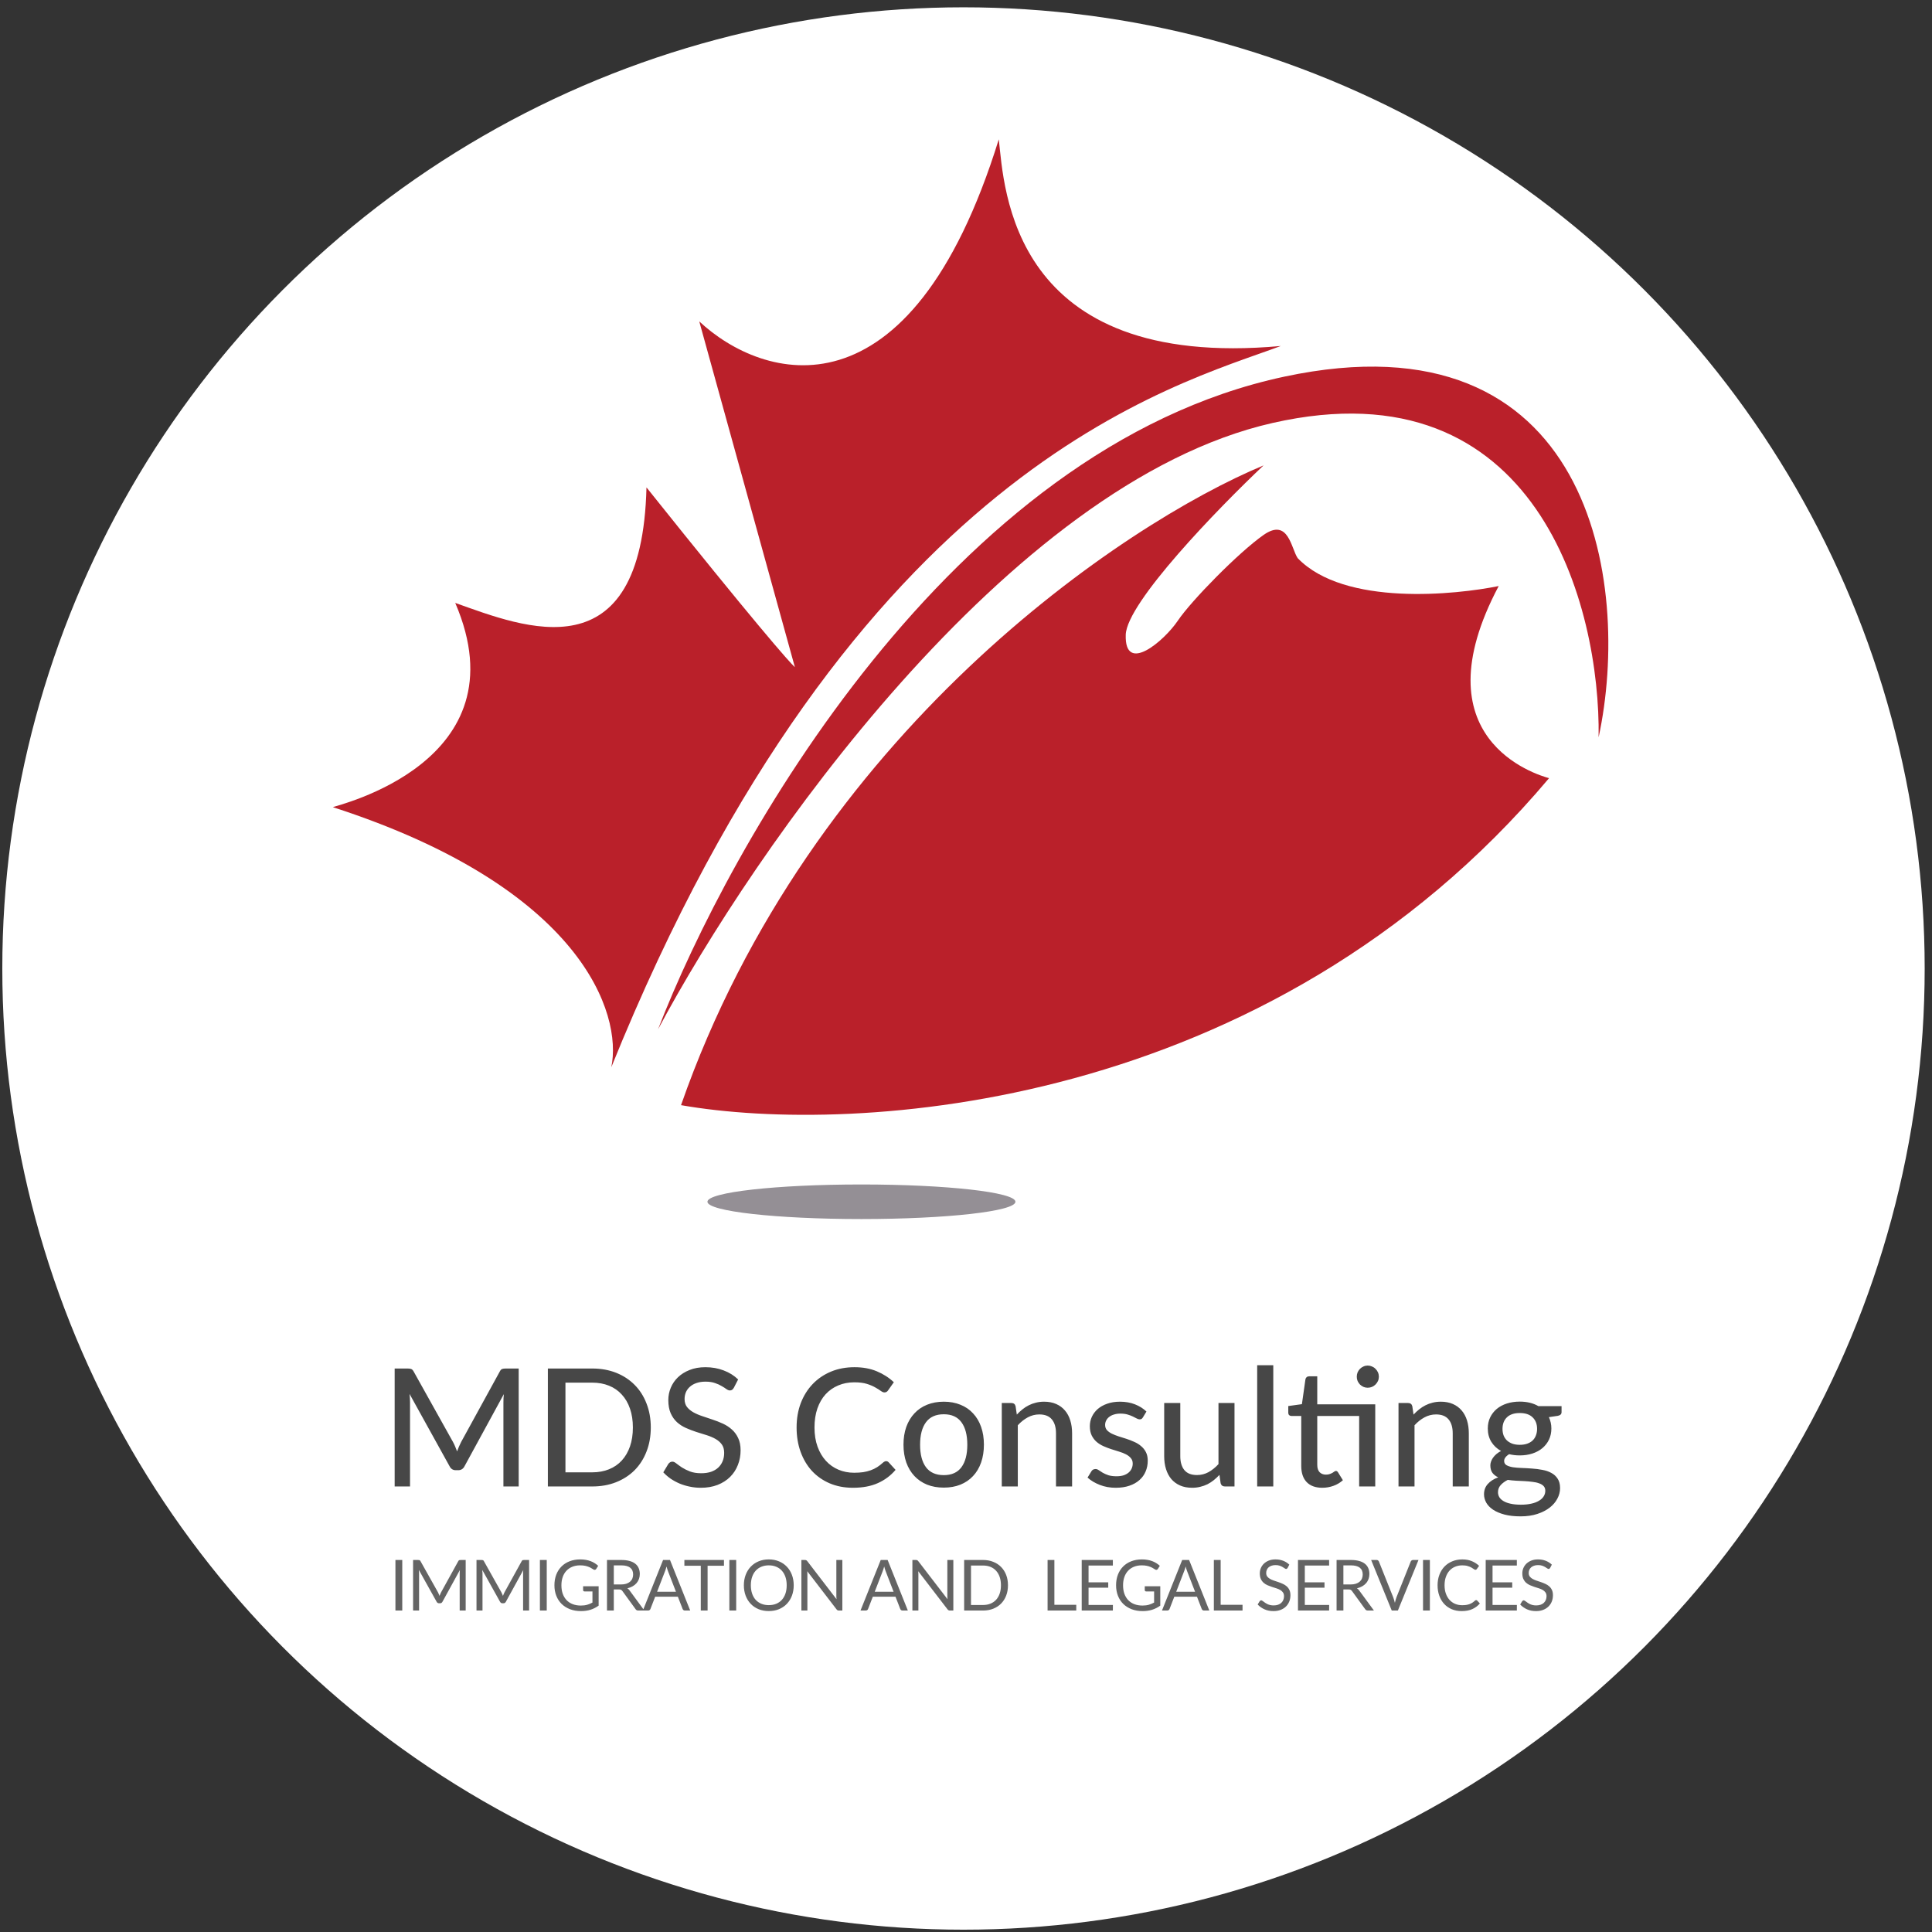 <svg xmlns="http://www.w3.org/2000/svg" width="208" height="208" viewBox="0 0 208 208" fill="none"><rect x="0" y="0" width="208" height="208" fill="#333333" stroke="none"/><circle cx="103.73" cy="104.269" r="103.482" fill="white"></circle><path d="M35.834 86.899C62.715 95.596 67.02 109.19 65.812 114.9C91.983 50.138 126.517 41.503 137.89 37.251C108.717 39.899 108.123 20.142 107.53 15C97.957 45.855 82.043 40.924 75.283 34.602L85.577 71.828C85.056 71.388 81.13 66.903 69.6 52.474C69.106 72.733 56.423 67.545 49.011 64.91C56.423 82.122 36.081 86.734 35.834 86.899Z" fill="#BA202A"></path><path d="M166.773 83.778C136.483 119.742 91.85 122.232 73.32 118.982C87.291 78.941 120.951 56.38 136.035 50.105C131.136 54.736 121.311 64.866 121.198 68.333C121.056 72.666 125.343 68.993 126.803 66.826C128.263 64.659 133.35 59.478 136.035 57.594C138.72 55.71 139.002 59.054 139.709 60.09C144.749 65.319 156.794 64.021 161.351 63.094C152.624 79.544 165.38 83.398 166.773 83.778Z" fill="#BA202A"></path><path d="M138.264 40.551C102.254 48.24 78.438 91.134 70.845 110.819C80.999 91.757 108.448 52.012 137.018 45.534C165.588 39.056 172.315 65.397 172.108 79.377C175.706 62.698 171.316 33.493 138.264 40.551Z" fill="#BA202A"></path><ellipse cx="92.742" cy="129.382" rx="16.58" ry="1.861" fill="#948F95"></ellipse><path d="M55.842 147.335V160.033H54.198V150.996C54.198 150.86 54.201 150.716 54.206 150.562C54.218 150.409 54.23 150.253 54.242 150.094L50.015 157.849C49.868 158.138 49.641 158.282 49.334 158.282H49.069C48.762 158.282 48.538 158.138 48.397 157.849L44.09 150.067C44.126 150.397 44.144 150.707 44.144 150.996V160.033H42.49V147.335H43.887C44.052 147.335 44.179 147.352 44.267 147.388C44.362 147.417 44.45 147.506 44.532 147.653L48.777 155.258C48.86 155.411 48.936 155.573 49.007 155.744C49.078 155.915 49.145 156.086 49.21 156.257C49.334 155.909 49.479 155.573 49.644 155.249L53.809 147.653C53.885 147.506 53.968 147.417 54.056 147.388C54.151 147.352 54.28 147.335 54.445 147.335H55.842ZM70.064 153.684C70.064 154.633 69.91 155.497 69.604 156.275C69.303 157.053 68.876 157.722 68.322 158.282C67.767 158.836 67.104 159.266 66.332 159.573C65.56 159.88 64.702 160.033 63.759 160.033H58.984V147.335H63.759C64.702 147.335 65.56 147.488 66.332 147.794C67.104 148.101 67.767 148.534 68.322 149.094C68.876 149.648 69.303 150.318 69.604 151.102C69.91 151.88 70.064 152.741 70.064 153.684ZM68.136 153.684C68.136 152.929 68.033 152.254 67.826 151.659C67.62 151.057 67.325 150.55 66.942 150.138C66.565 149.719 66.105 149.401 65.563 149.183C65.026 148.965 64.425 148.856 63.759 148.856H60.876V158.512H63.759C64.425 158.512 65.026 158.403 65.563 158.185C66.105 157.967 66.565 157.651 66.942 157.239C67.325 156.82 67.62 156.313 67.826 155.718C68.033 155.122 68.136 154.444 68.136 153.684ZM79.008 149.404C78.949 149.504 78.887 149.578 78.822 149.625C78.757 149.672 78.675 149.696 78.575 149.696C78.469 149.696 78.348 149.648 78.212 149.554C78.077 149.454 77.906 149.345 77.699 149.227C77.499 149.103 77.257 148.994 76.974 148.9C76.691 148.8 76.352 148.749 75.957 148.749C75.586 148.749 75.259 148.8 74.976 148.9C74.699 148.994 74.466 149.127 74.277 149.298C74.088 149.463 73.944 149.66 73.844 149.89C73.749 150.114 73.702 150.359 73.702 150.624C73.702 150.966 73.788 151.249 73.959 151.473C74.136 151.697 74.366 151.889 74.648 152.048C74.931 152.207 75.253 152.346 75.612 152.463C75.972 152.581 76.34 152.705 76.718 152.835C77.095 152.959 77.463 153.103 77.823 153.268C78.183 153.433 78.504 153.642 78.787 153.896C79.07 154.144 79.297 154.45 79.468 154.816C79.645 155.175 79.733 155.617 79.733 156.142C79.733 156.702 79.636 157.227 79.441 157.716C79.253 158.205 78.976 158.633 78.61 158.998C78.245 159.364 77.794 159.653 77.257 159.865C76.727 160.071 76.122 160.174 75.444 160.174C75.038 160.174 74.643 160.133 74.259 160.051C73.876 159.974 73.514 159.865 73.172 159.723C72.83 159.576 72.509 159.402 72.208 159.202C71.913 158.995 71.648 158.765 71.412 158.512L71.951 157.61C72.004 157.539 72.066 157.48 72.137 157.433C72.214 157.386 72.299 157.362 72.394 157.362C72.517 157.362 72.659 157.427 72.818 157.557C72.983 157.687 73.184 157.831 73.419 157.99C73.661 158.143 73.947 158.285 74.277 158.415C74.613 158.544 75.02 158.609 75.497 158.609C75.886 158.609 76.234 158.559 76.541 158.459C76.847 158.353 77.104 158.205 77.31 158.017C77.522 157.822 77.684 157.589 77.797 157.318C77.909 157.047 77.965 156.746 77.965 156.416C77.965 156.045 77.879 155.741 77.708 155.505C77.537 155.27 77.31 155.072 77.027 154.913C76.744 154.754 76.423 154.618 76.063 154.506C75.704 154.394 75.335 154.279 74.958 154.161C74.581 154.037 74.212 153.896 73.853 153.737C73.493 153.578 73.172 153.371 72.889 153.118C72.606 152.858 72.379 152.537 72.208 152.154C72.037 151.765 71.951 151.287 71.951 150.721C71.951 150.267 72.04 149.828 72.217 149.404C72.394 148.979 72.65 148.605 72.986 148.281C73.328 147.951 73.747 147.688 74.242 147.494C74.737 147.293 75.303 147.193 75.94 147.193C76.653 147.193 77.307 147.308 77.903 147.538C78.504 147.762 79.026 148.086 79.468 148.511L79.008 149.404ZM95.4 157.309C95.506 157.309 95.598 157.351 95.674 157.433L96.417 158.247C95.898 158.86 95.265 159.334 94.516 159.67C93.773 160.006 92.877 160.174 91.828 160.174C90.908 160.174 90.074 160.015 89.325 159.697C88.582 159.378 87.946 158.933 87.415 158.362C86.891 157.79 86.484 157.106 86.195 156.31C85.906 155.514 85.762 154.639 85.762 153.684C85.762 152.729 85.912 151.853 86.213 151.057C86.519 150.262 86.947 149.578 87.495 149.006C88.043 148.434 88.698 147.989 89.458 147.671C90.224 147.352 91.07 147.193 91.996 147.193C92.898 147.193 93.7 147.341 94.401 147.635C95.103 147.93 95.713 148.322 96.231 148.811L95.612 149.687C95.571 149.752 95.518 149.805 95.453 149.846C95.394 149.887 95.315 149.908 95.215 149.908C95.103 149.908 94.97 149.852 94.817 149.74C94.669 149.628 94.472 149.504 94.224 149.368C93.983 149.227 93.682 149.1 93.322 148.988C92.963 148.876 92.515 148.82 91.978 148.82C91.347 148.82 90.77 148.932 90.245 149.156C89.72 149.374 89.266 149.693 88.883 150.111C88.506 150.524 88.211 151.034 87.999 151.641C87.793 152.242 87.689 152.923 87.689 153.684C87.689 154.456 87.799 155.143 88.017 155.744C88.235 156.345 88.535 156.855 88.919 157.274C89.302 157.692 89.753 158.011 90.272 158.229C90.79 158.447 91.35 158.556 91.952 158.556C92.317 158.556 92.644 158.535 92.933 158.494C93.228 158.447 93.496 158.379 93.738 158.291C93.986 158.202 94.218 158.09 94.436 157.955C94.655 157.813 94.87 157.645 95.082 157.451C95.129 157.409 95.179 157.377 95.232 157.353C95.285 157.324 95.341 157.309 95.4 157.309ZM101.612 150.907C102.273 150.907 102.868 151.016 103.399 151.234C103.935 151.447 104.389 151.756 104.76 152.163C105.138 152.564 105.427 153.05 105.627 153.622C105.827 154.188 105.928 154.824 105.928 155.532C105.928 156.239 105.827 156.879 105.627 157.451C105.427 158.023 105.138 158.509 104.76 158.91C104.389 159.311 103.935 159.62 103.399 159.838C102.868 160.051 102.273 160.157 101.612 160.157C100.946 160.157 100.345 160.051 99.808 159.838C99.278 159.62 98.824 159.311 98.447 158.91C98.069 158.509 97.778 158.023 97.571 157.451C97.371 156.879 97.27 156.239 97.27 155.532C97.27 154.824 97.371 154.188 97.571 153.622C97.778 153.05 98.069 152.564 98.447 152.163C98.824 151.756 99.278 151.447 99.808 151.234C100.345 151.016 100.946 150.907 101.612 150.907ZM101.612 158.813C102.461 158.813 103.095 158.527 103.514 157.955C103.932 157.383 104.141 156.578 104.141 155.541C104.141 154.503 103.932 153.698 103.514 153.127C103.095 152.549 102.461 152.26 101.612 152.26C100.752 152.26 100.109 152.549 99.685 153.127C99.266 153.698 99.057 154.503 99.057 155.541C99.057 156.578 99.266 157.383 99.685 157.955C100.109 158.527 100.752 158.813 101.612 158.813ZM109.471 152.295C109.665 152.089 109.869 151.9 110.081 151.729C110.293 151.559 110.517 151.414 110.753 151.296C110.995 151.172 111.251 151.078 111.522 151.013C111.799 150.942 112.094 150.907 112.406 150.907C112.902 150.907 113.335 150.99 113.706 151.155C114.084 151.32 114.399 151.553 114.653 151.853C114.906 152.148 115.098 152.505 115.227 152.923C115.357 153.342 115.422 153.805 115.422 154.312V160.033H113.689V154.312C113.689 153.669 113.541 153.171 113.247 152.817C112.952 152.458 112.501 152.278 111.894 152.278C111.451 152.278 111.036 152.384 110.647 152.596C110.264 152.802 109.907 153.085 109.577 153.445V160.033H107.852V151.049H108.887C109.129 151.049 109.279 151.164 109.338 151.393L109.471 152.295ZM123.046 152.596C122.998 152.673 122.948 152.729 122.895 152.764C122.842 152.794 122.774 152.808 122.692 152.808C122.598 152.808 122.491 152.776 122.374 152.711C122.262 152.646 122.123 152.575 121.958 152.499C121.799 152.422 121.61 152.351 121.392 152.287C121.174 152.222 120.914 152.189 120.614 152.189C120.366 152.189 120.139 152.222 119.933 152.287C119.732 152.346 119.562 152.431 119.42 152.543C119.279 152.649 119.169 152.779 119.093 152.932C119.016 153.079 118.978 153.239 118.978 153.41C118.978 153.634 119.043 153.819 119.172 153.967C119.308 154.114 119.482 154.241 119.694 154.347C119.912 154.453 120.157 154.55 120.428 154.639C120.705 154.721 120.985 154.81 121.268 154.904C121.557 154.998 121.837 155.107 122.108 155.231C122.385 155.349 122.63 155.499 122.842 155.682C123.06 155.859 123.234 156.074 123.364 156.328C123.499 156.581 123.567 156.891 123.567 157.256C123.567 157.675 123.491 158.064 123.337 158.423C123.19 158.777 122.969 159.084 122.674 159.343C122.385 159.603 122.026 159.806 121.595 159.953C121.165 160.101 120.673 160.174 120.119 160.174C119.5 160.174 118.928 160.071 118.403 159.865C117.878 159.659 117.439 159.396 117.086 159.078L117.492 158.415C117.539 158.332 117.598 158.27 117.669 158.229C117.74 158.182 117.834 158.158 117.952 158.158C118.064 158.158 118.179 158.199 118.297 158.282C118.415 158.365 118.556 158.456 118.721 158.556C118.887 158.65 119.087 158.739 119.323 158.821C119.559 158.898 119.853 158.936 120.207 158.936C120.502 158.936 120.758 158.901 120.976 158.83C121.194 158.754 121.374 158.653 121.516 158.53C121.663 158.4 121.772 158.253 121.843 158.087C121.914 157.922 121.949 157.748 121.949 157.566C121.949 157.33 121.881 157.135 121.746 156.982C121.616 156.823 121.442 156.687 121.224 156.575C121.012 156.463 120.767 156.366 120.49 156.284C120.213 156.201 119.93 156.113 119.641 156.018C119.352 155.924 119.069 155.815 118.792 155.691C118.515 155.567 118.268 155.411 118.049 155.222C117.837 155.034 117.663 154.804 117.528 154.533C117.398 154.261 117.333 153.931 117.333 153.542C117.333 153.194 117.404 152.861 117.545 152.543C117.693 152.225 117.902 151.945 118.173 151.703C118.45 151.461 118.789 151.27 119.19 151.128C119.597 150.981 120.06 150.907 120.578 150.907C121.174 150.907 121.71 151.001 122.188 151.19C122.671 151.379 123.084 151.638 123.426 151.968L123.046 152.596ZM132.907 151.049V160.033H131.872C131.636 160.033 131.483 159.918 131.412 159.688L131.288 158.786C131.094 158.992 130.89 159.181 130.678 159.352C130.466 159.523 130.239 159.67 129.997 159.794C129.756 159.912 129.499 160.003 129.228 160.068C128.957 160.139 128.665 160.174 128.352 160.174C127.857 160.174 127.421 160.092 127.044 159.927C126.672 159.762 126.36 159.532 126.106 159.237C125.853 158.936 125.661 158.577 125.532 158.158C125.402 157.74 125.337 157.277 125.337 156.77V151.049H127.07V156.77C127.07 157.412 127.218 157.914 127.512 158.273C127.807 158.627 128.258 158.804 128.865 158.804C129.307 158.804 129.72 158.701 130.103 158.494C130.487 158.282 130.846 157.993 131.182 157.628V151.049H132.907ZM137.082 146.981V160.033H135.349V146.981H137.082ZM148.06 160.033H146.327V152.446H141.817V157.707C141.817 158.061 141.903 158.326 142.074 158.503C142.251 158.674 142.475 158.759 142.746 158.759C142.905 158.759 143.041 158.739 143.153 158.698C143.271 158.656 143.371 158.612 143.453 158.565C143.536 158.512 143.607 158.465 143.666 158.423C143.724 158.382 143.778 158.362 143.825 158.362C143.884 158.362 143.928 158.376 143.957 158.406C143.993 158.429 144.028 158.471 144.063 158.53L144.576 159.361C144.293 159.62 143.957 159.821 143.568 159.962C143.179 160.104 142.775 160.174 142.357 160.174C141.632 160.174 141.072 159.971 140.677 159.564C140.288 159.157 140.093 158.577 140.093 157.822V152.446H139.05C138.949 152.446 138.864 152.416 138.793 152.357C138.728 152.292 138.696 152.198 138.696 152.074V151.376L140.164 151.172L140.544 148.493C140.568 148.393 140.612 148.316 140.677 148.263C140.747 148.204 140.836 148.175 140.942 148.175H141.817V151.19H148.06V160.033ZM148.449 148.219C148.449 148.378 148.417 148.531 148.352 148.679C148.287 148.82 148.199 148.947 148.087 149.059C147.981 149.165 147.854 149.251 147.707 149.315C147.559 149.374 147.406 149.404 147.247 149.404C147.088 149.404 146.937 149.374 146.796 149.315C146.654 149.251 146.528 149.165 146.416 149.059C146.31 148.947 146.224 148.82 146.159 148.679C146.1 148.531 146.071 148.378 146.071 148.219C146.071 148.054 146.1 147.898 146.159 147.75C146.224 147.603 146.31 147.476 146.416 147.37C146.528 147.258 146.654 147.173 146.796 147.114C146.937 147.049 147.088 147.016 147.247 147.016C147.406 147.016 147.559 147.049 147.707 147.114C147.854 147.173 147.981 147.258 148.087 147.37C148.199 147.476 148.287 147.603 148.352 147.75C148.417 147.898 148.449 148.054 148.449 148.219ZM152.182 152.295C152.376 152.089 152.58 151.9 152.792 151.729C153.004 151.559 153.228 151.414 153.464 151.296C153.706 151.172 153.962 151.078 154.233 151.013C154.511 150.942 154.805 150.907 155.118 150.907C155.613 150.907 156.046 150.99 156.418 151.155C156.795 151.32 157.11 151.553 157.364 151.853C157.617 152.148 157.809 152.505 157.939 152.923C158.068 153.342 158.133 153.805 158.133 154.312V160.033H156.4V154.312C156.4 153.669 156.253 153.171 155.958 152.817C155.663 152.458 155.212 152.278 154.605 152.278C154.163 152.278 153.747 152.384 153.358 152.596C152.975 152.802 152.618 153.085 152.288 153.445V160.033H150.564V151.049H151.598C151.84 151.049 151.99 151.164 152.049 151.393L152.182 152.295ZM163.617 155.55C163.923 155.55 164.192 155.508 164.422 155.426C164.657 155.343 164.852 155.228 165.005 155.081C165.164 154.928 165.282 154.745 165.359 154.533C165.441 154.32 165.483 154.088 165.483 153.834C165.483 153.315 165.324 152.903 165.005 152.596C164.693 152.284 164.23 152.127 163.617 152.127C163.01 152.127 162.547 152.284 162.229 152.596C161.916 152.903 161.76 153.315 161.76 153.834C161.76 154.088 161.798 154.32 161.875 154.533C161.957 154.739 162.075 154.919 162.229 155.072C162.388 155.219 162.582 155.337 162.812 155.426C163.048 155.508 163.316 155.55 163.617 155.55ZM166.367 160.502C166.367 160.289 166.308 160.121 166.19 159.997C166.072 159.868 165.91 159.768 165.704 159.697C165.503 159.62 165.268 159.567 164.996 159.538C164.725 159.502 164.439 159.476 164.139 159.458C163.844 159.44 163.54 159.426 163.228 159.414C162.915 159.396 162.615 159.367 162.326 159.325C162.019 159.479 161.766 159.664 161.565 159.883C161.371 160.101 161.274 160.357 161.274 160.652C161.274 160.84 161.321 161.017 161.415 161.182C161.515 161.347 161.666 161.489 161.866 161.607C162.072 161.731 162.329 161.825 162.635 161.89C162.948 161.961 163.319 161.996 163.75 161.996C164.174 161.996 164.548 161.958 164.873 161.881C165.197 161.81 165.468 161.707 165.686 161.571C165.91 161.442 166.078 161.286 166.19 161.103C166.308 160.92 166.367 160.72 166.367 160.502ZM168.118 151.385V152.03C168.118 152.242 167.985 152.375 167.72 152.428L166.756 152.57C166.839 152.752 166.903 152.947 166.951 153.153C166.998 153.354 167.021 153.566 167.021 153.79C167.021 154.232 166.936 154.633 166.765 154.992C166.594 155.346 166.358 155.65 166.057 155.903C165.757 156.157 165.397 156.351 164.979 156.487C164.566 156.622 164.112 156.69 163.617 156.69C163.21 156.69 162.83 156.646 162.476 156.558C162.299 156.664 162.164 156.782 162.069 156.911C161.981 157.035 161.937 157.159 161.937 157.283C161.937 157.489 162.022 157.642 162.193 157.743C162.37 157.843 162.597 157.916 162.874 157.964C163.157 158.005 163.478 158.031 163.838 158.043C164.203 158.055 164.572 158.076 164.943 158.105C165.321 158.129 165.689 158.176 166.049 158.247C166.414 158.311 166.735 158.421 167.013 158.574C167.295 158.721 167.522 158.928 167.693 159.193C167.87 159.452 167.959 159.791 167.959 160.21C167.959 160.599 167.861 160.976 167.667 161.342C167.478 161.707 167.201 162.031 166.836 162.314C166.47 162.597 166.025 162.824 165.5 162.995C164.976 163.166 164.38 163.252 163.714 163.252C163.048 163.252 162.467 163.187 161.972 163.057C161.483 162.927 161.073 162.753 160.743 162.535C160.419 162.317 160.174 162.064 160.009 161.775C159.85 161.486 159.77 161.185 159.77 160.873C159.77 160.437 159.906 160.068 160.177 159.768C160.448 159.461 160.823 159.222 161.3 159.051C161.041 158.933 160.834 158.774 160.681 158.574C160.528 158.367 160.451 158.096 160.451 157.76C160.451 157.631 160.475 157.498 160.522 157.362C160.569 157.221 160.64 157.082 160.734 156.947C160.834 156.805 160.955 156.673 161.097 156.549C161.244 156.425 161.412 156.313 161.601 156.213C161.159 155.965 160.811 155.638 160.557 155.231C160.304 154.819 160.177 154.338 160.177 153.79C160.177 153.348 160.263 152.95 160.433 152.596C160.604 152.242 160.84 151.939 161.141 151.685C161.447 151.432 161.81 151.237 162.229 151.102C162.653 150.966 163.116 150.898 163.617 150.898C164.395 150.898 165.064 151.06 165.624 151.385H168.118Z" fill="#474747"></path><path d="M43.309 173.391H42.572V167.948H43.309V173.391ZM50.136 167.948V173.391H49.49V169.392C49.49 169.338 49.492 169.281 49.494 169.221C49.499 169.16 49.504 169.098 49.509 169.034L47.641 172.438C47.582 172.552 47.494 172.609 47.375 172.609H47.268C47.149 172.609 47.061 172.552 47.002 172.438L45.096 169.019C45.111 169.154 45.119 169.278 45.119 169.392V173.391H44.473V167.948H45.016C45.082 167.948 45.133 167.955 45.168 167.967C45.203 167.98 45.238 168.015 45.271 168.074L47.151 171.424C47.181 171.484 47.21 171.548 47.238 171.613C47.268 171.679 47.296 171.746 47.322 171.815C47.347 171.746 47.373 171.679 47.401 171.613C47.429 171.545 47.46 171.48 47.492 171.42L49.338 168.074C49.369 168.015 49.402 167.98 49.437 167.967C49.475 167.955 49.527 167.948 49.593 167.948H50.136ZM56.963 167.948V173.391H56.317V169.392C56.317 169.338 56.318 169.281 56.321 169.221C56.326 169.16 56.331 169.098 56.336 169.034L54.467 172.438C54.409 172.552 54.321 172.609 54.202 172.609H54.095C53.976 172.609 53.888 172.552 53.829 172.438L51.923 169.019C51.938 169.154 51.946 169.278 51.946 169.392V173.391H51.3V167.948H51.843C51.909 167.948 51.959 167.955 51.995 167.967C52.03 167.98 52.065 168.015 52.097 168.074L53.977 171.424C54.008 171.484 54.037 171.548 54.065 171.613C54.095 171.679 54.123 171.746 54.148 171.815C54.174 171.746 54.2 171.679 54.228 171.613C54.256 171.545 54.286 171.48 54.319 171.42L56.165 168.074C56.196 168.015 56.228 167.98 56.264 167.967C56.302 167.955 56.354 167.948 56.42 167.948H56.963ZM58.863 173.391H58.127V167.948H58.863V173.391ZM64.449 170.774V172.863C64.175 173.06 63.883 173.209 63.571 173.307C63.263 173.404 62.923 173.452 62.553 173.452C62.115 173.452 61.72 173.385 61.368 173.25C61.017 173.114 60.715 172.924 60.465 172.681C60.216 172.435 60.025 172.141 59.891 171.8C59.757 171.458 59.69 171.082 59.69 170.671C59.69 170.256 59.754 169.878 59.883 169.536C60.015 169.194 60.201 168.902 60.442 168.658C60.682 168.413 60.975 168.223 61.319 168.089C61.663 167.955 62.048 167.887 62.474 167.887C62.689 167.887 62.889 167.904 63.074 167.937C63.259 167.967 63.43 168.013 63.587 168.074C63.744 168.132 63.889 168.204 64.023 168.29C64.157 168.374 64.283 168.469 64.399 168.575L64.191 168.909C64.157 168.96 64.115 168.993 64.061 169.008C64.011 169.021 63.954 169.008 63.89 168.97C63.83 168.934 63.76 168.891 63.681 168.841C63.603 168.79 63.507 168.742 63.393 168.696C63.281 168.648 63.148 168.608 62.994 168.575C62.842 168.542 62.661 168.526 62.451 168.526C62.145 168.526 61.867 168.576 61.619 168.677C61.371 168.776 61.16 168.919 60.985 169.107C60.81 169.292 60.676 169.517 60.582 169.783C60.489 170.046 60.442 170.342 60.442 170.671C60.442 171.013 60.49 171.32 60.586 171.591C60.685 171.859 60.824 172.088 61.004 172.278C61.186 172.465 61.406 172.609 61.665 172.707C61.923 172.806 62.213 172.855 62.535 172.855C62.788 172.855 63.012 172.828 63.207 172.772C63.404 172.714 63.597 172.634 63.784 172.533V171.336H62.937C62.889 171.336 62.85 171.322 62.819 171.294C62.791 171.267 62.778 171.232 62.778 171.192V170.774H64.449ZM66.856 170.584C67.069 170.584 67.257 170.559 67.419 170.508C67.583 170.455 67.72 170.382 67.829 170.288C67.94 170.192 68.024 170.078 68.079 169.946C68.135 169.814 68.163 169.669 68.163 169.509C68.163 169.185 68.057 168.941 67.844 168.776C67.631 168.612 67.312 168.529 66.887 168.529H66.082V170.584H66.856ZM69.371 173.391H68.718C68.583 173.391 68.485 173.339 68.421 173.235L67.008 171.291C66.965 171.23 66.918 171.187 66.868 171.161C66.82 171.134 66.744 171.12 66.64 171.12H66.082V173.391H65.349V167.948H66.887C67.231 167.948 67.529 167.984 67.779 168.055C68.03 168.123 68.237 168.223 68.398 168.355C68.563 168.486 68.685 168.646 68.763 168.833C68.842 169.018 68.881 169.226 68.881 169.456C68.881 169.649 68.85 169.828 68.79 169.995C68.729 170.163 68.64 170.313 68.524 170.447C68.41 170.579 68.269 170.692 68.102 170.785C67.938 170.879 67.75 170.95 67.54 170.998C67.634 171.051 67.715 171.129 67.783 171.23L69.371 173.391ZM72.774 171.37L71.919 169.156C71.894 169.09 71.867 169.014 71.839 168.928C71.811 168.84 71.785 168.746 71.76 168.647C71.706 168.852 71.652 169.023 71.596 169.16L70.742 171.37H72.774ZM74.308 173.391H73.738C73.672 173.391 73.619 173.374 73.579 173.342C73.538 173.309 73.508 173.267 73.488 173.216L72.979 171.902H70.537L70.028 173.216C70.012 173.262 69.983 173.302 69.94 173.338C69.897 173.373 69.844 173.391 69.781 173.391H69.211L71.387 167.948H72.132L74.308 173.391ZM77.942 168.567H76.18V173.391H75.447V168.567H73.681V167.948H77.942V168.567ZM79.259 173.391H78.522V167.948H79.259V173.391ZM85.452 170.671C85.452 171.079 85.387 171.454 85.258 171.796C85.129 172.135 84.947 172.427 84.711 172.673C84.476 172.919 84.192 173.11 83.861 173.247C83.531 173.381 83.167 173.448 82.767 173.448C82.367 173.448 82.002 173.381 81.673 173.247C81.344 173.11 81.061 172.919 80.826 172.673C80.59 172.427 80.408 172.135 80.279 171.796C80.15 171.454 80.085 171.079 80.085 170.671C80.085 170.264 80.15 169.89 80.279 169.551C80.408 169.209 80.59 168.915 80.826 168.67C81.061 168.422 81.344 168.229 81.673 168.093C82.002 167.956 82.367 167.887 82.767 167.887C83.167 167.887 83.531 167.956 83.861 168.093C84.192 168.229 84.476 168.422 84.711 168.67C84.947 168.915 85.129 169.209 85.258 169.551C85.387 169.89 85.452 170.264 85.452 170.671ZM84.696 170.671C84.696 170.337 84.651 170.037 84.559 169.771C84.468 169.505 84.339 169.281 84.172 169.099C84.005 168.914 83.802 168.772 83.564 168.674C83.326 168.575 83.061 168.526 82.767 168.526C82.476 168.526 82.211 168.575 81.973 168.674C81.735 168.772 81.531 168.914 81.361 169.099C81.194 169.281 81.065 169.505 80.974 169.771C80.883 170.037 80.837 170.337 80.837 170.671C80.837 171.006 80.883 171.306 80.974 171.572C81.065 171.835 81.194 172.059 81.361 172.244C81.531 172.426 81.735 172.567 81.973 172.665C82.211 172.762 82.476 172.81 82.767 172.81C83.061 172.81 83.326 172.762 83.564 172.665C83.802 172.567 84.005 172.426 84.172 172.244C84.339 172.059 84.468 171.835 84.559 171.572C84.651 171.306 84.696 171.006 84.696 170.671ZM90.688 167.948V173.391H90.32C90.261 173.391 90.212 173.381 90.171 173.361C90.133 173.34 90.095 173.306 90.058 173.258L86.909 169.156C86.914 169.219 86.918 169.281 86.92 169.342C86.923 169.403 86.924 169.46 86.924 169.513V173.391H86.278V167.948H86.658C86.691 167.948 86.719 167.951 86.742 167.956C86.764 167.958 86.785 167.965 86.802 167.975C86.82 167.982 86.838 167.995 86.856 168.013C86.873 168.028 86.892 168.048 86.913 168.074L90.061 172.172C90.056 172.106 90.051 172.043 90.046 171.982C90.043 171.919 90.042 171.859 90.042 171.803V167.948H90.688ZM96.205 171.37L95.351 169.156C95.325 169.09 95.299 169.014 95.271 168.928C95.243 168.84 95.216 168.746 95.191 168.647C95.138 168.852 95.084 169.023 95.028 169.16L94.173 171.37H96.205ZM97.74 173.391H97.17C97.104 173.391 97.051 173.374 97.01 173.342C96.97 173.309 96.94 173.267 96.919 173.216L96.41 171.902H93.968L93.459 173.216C93.444 173.262 93.415 173.302 93.372 173.338C93.329 173.373 93.276 173.391 93.212 173.391H92.643L94.819 167.948H95.563L97.74 173.391ZM102.637 167.948V173.391H102.269C102.211 173.391 102.161 173.381 102.121 173.361C102.083 173.34 102.045 173.306 102.007 173.258L98.858 169.156C98.863 169.219 98.867 169.281 98.87 169.342C98.872 169.403 98.874 169.46 98.874 169.513V173.391H98.228V167.948H98.608C98.641 167.948 98.668 167.951 98.691 167.956C98.714 167.958 98.734 167.965 98.752 167.975C98.77 167.982 98.787 167.995 98.805 168.013C98.823 168.028 98.842 168.048 98.862 168.074L102.011 172.172C102.006 172.106 102.001 172.043 101.996 171.982C101.993 171.919 101.992 171.859 101.992 171.803V167.948H102.637ZM108.518 170.671C108.518 171.079 108.454 171.45 108.325 171.784C108.195 172.119 108.013 172.405 107.778 172.643C107.542 172.881 107.259 173.066 106.927 173.197C106.598 173.326 106.233 173.391 105.833 173.391H103.801V167.948H105.833C106.233 167.948 106.598 168.014 106.927 168.146C107.259 168.275 107.542 168.46 107.778 168.7C108.013 168.938 108.195 169.224 108.325 169.559C108.454 169.893 108.518 170.264 108.518 170.671ZM107.762 170.671C107.762 170.337 107.717 170.038 107.626 169.775C107.535 169.512 107.405 169.289 107.238 169.107C107.071 168.924 106.869 168.785 106.631 168.689C106.393 168.593 106.127 168.545 105.833 168.545H104.538V172.795H105.833C106.127 172.795 106.393 172.747 106.631 172.65C106.869 172.554 107.071 172.416 107.238 172.236C107.405 172.054 107.535 171.831 107.626 171.568C107.717 171.305 107.762 171.006 107.762 170.671ZM115.871 172.772V173.391H112.783V167.948H113.516V172.772H115.871ZM119.815 172.791L119.811 173.391H116.457V167.948H119.811V168.548H117.194V170.356H119.313V170.934H117.194V172.791H119.815ZM124.916 170.774V172.863C124.642 173.06 124.35 173.209 124.039 173.307C123.73 173.404 123.39 173.452 123.021 173.452C122.583 173.452 122.188 173.385 121.836 173.25C121.484 173.114 121.182 172.924 120.932 172.681C120.684 172.435 120.492 172.141 120.358 171.8C120.224 171.458 120.157 171.082 120.157 170.671C120.157 170.256 120.221 169.878 120.351 169.536C120.482 169.194 120.668 168.902 120.909 168.658C121.149 168.413 121.442 168.223 121.786 168.089C122.131 167.955 122.515 167.887 122.941 167.887C123.156 167.887 123.356 167.904 123.541 167.937C123.726 167.967 123.897 168.013 124.054 168.074C124.211 168.132 124.356 168.204 124.49 168.29C124.625 168.374 124.75 168.469 124.867 168.575L124.658 168.909C124.625 168.96 124.582 168.993 124.528 169.008C124.478 169.021 124.421 169.008 124.358 168.97C124.297 168.934 124.227 168.891 124.149 168.841C124.07 168.79 123.974 168.742 123.86 168.696C123.749 168.648 123.616 168.608 123.461 168.575C123.309 168.542 123.128 168.526 122.918 168.526C122.612 168.526 122.334 168.576 122.086 168.677C121.838 168.776 121.627 168.919 121.452 169.107C121.277 169.292 121.143 169.517 121.049 169.783C120.956 170.046 120.909 170.342 120.909 170.671C120.909 171.013 120.957 171.32 121.053 171.591C121.152 171.859 121.291 172.088 121.471 172.278C121.653 172.465 121.874 172.609 122.132 172.707C122.39 172.806 122.68 172.855 123.002 172.855C123.255 172.855 123.479 172.828 123.674 172.772C123.871 172.714 124.064 172.634 124.251 172.533V171.336H123.404C123.356 171.336 123.317 171.322 123.286 171.294C123.259 171.267 123.245 171.232 123.245 171.192V170.774H124.916ZM128.662 171.37L127.807 169.156C127.782 169.09 127.755 169.014 127.727 168.928C127.699 168.84 127.673 168.746 127.648 168.647C127.594 168.852 127.54 169.023 127.484 169.16L126.63 171.37H128.662ZM130.196 173.391H129.626C129.561 173.391 129.507 173.374 129.467 173.342C129.426 173.309 129.396 173.267 129.376 173.216L128.867 171.902H126.425L125.916 173.216C125.9 173.262 125.871 173.302 125.828 173.338C125.785 173.373 125.732 173.391 125.669 173.391H125.099L127.275 167.948H128.02L130.196 173.391ZM133.772 172.772V173.391H130.684V167.948H131.417V172.772H133.772ZM138.628 168.799C138.605 168.837 138.58 168.866 138.552 168.886C138.527 168.904 138.495 168.913 138.457 168.913C138.414 168.913 138.363 168.891 138.305 168.848C138.247 168.805 138.174 168.758 138.085 168.708C137.999 168.655 137.894 168.607 137.77 168.564C137.648 168.52 137.5 168.499 137.325 168.499C137.161 168.499 137.015 168.522 136.888 168.567C136.764 168.61 136.659 168.67 136.573 168.746C136.49 168.822 136.426 168.912 136.383 169.016C136.34 169.117 136.319 169.227 136.319 169.346C136.319 169.498 136.355 169.624 136.429 169.726C136.505 169.825 136.604 169.909 136.725 169.98C136.849 170.051 136.988 170.113 137.143 170.166C137.3 170.217 137.459 170.27 137.622 170.326C137.786 170.382 137.946 170.445 138.1 170.516C138.257 170.584 138.396 170.671 138.518 170.778C138.642 170.884 138.741 171.015 138.814 171.169C138.89 171.323 138.928 171.513 138.928 171.739C138.928 171.977 138.888 172.201 138.807 172.411C138.725 172.619 138.606 172.8 138.45 172.954C138.295 173.109 138.104 173.23 137.876 173.319C137.651 173.407 137.394 173.452 137.105 173.452C136.75 173.452 136.429 173.388 136.14 173.262C135.852 173.133 135.605 172.959 135.4 172.741L135.612 172.392C135.633 172.364 135.657 172.341 135.684 172.324C135.715 172.303 135.748 172.293 135.783 172.293C135.816 172.293 135.853 172.307 135.893 172.335C135.936 172.36 135.985 172.393 136.038 172.434C136.091 172.474 136.152 172.519 136.22 172.567C136.288 172.615 136.366 172.659 136.452 172.7C136.54 172.74 136.64 172.774 136.752 172.802C136.863 172.828 136.988 172.84 137.128 172.84C137.302 172.84 137.458 172.816 137.595 172.768C137.732 172.72 137.847 172.653 137.941 172.567C138.037 172.478 138.11 172.373 138.161 172.251C138.211 172.13 138.237 171.994 138.237 171.845C138.237 171.681 138.199 171.546 138.123 171.442C138.049 171.336 137.952 171.248 137.83 171.177C137.709 171.106 137.57 171.046 137.413 170.998C137.256 170.947 137.096 170.897 136.934 170.846C136.772 170.793 136.612 170.732 136.455 170.664C136.299 170.596 136.159 170.507 136.038 170.398C135.916 170.289 135.817 170.154 135.741 169.992C135.668 169.827 135.631 169.624 135.631 169.384C135.631 169.191 135.668 169.005 135.741 168.826C135.817 168.646 135.926 168.486 136.068 168.347C136.212 168.208 136.388 168.096 136.596 168.013C136.806 167.929 137.047 167.887 137.318 167.887C137.622 167.887 137.898 167.936 138.146 168.032C138.396 168.128 138.617 168.267 138.807 168.45L138.628 168.799ZM143.098 172.791L143.094 173.391H139.741V167.948H143.094V168.548H140.477V170.356H142.597V170.934H140.477V172.791H143.098ZM145.405 170.584C145.617 170.584 145.805 170.559 145.967 170.508C146.131 170.455 146.268 170.382 146.377 170.288C146.488 170.192 146.572 170.078 146.628 169.946C146.683 169.814 146.711 169.669 146.711 169.509C146.711 169.185 146.605 168.941 146.392 168.776C146.18 168.612 145.861 168.529 145.435 168.529H144.63V170.584H145.405ZM147.919 173.391H147.266C147.132 173.391 147.033 173.339 146.97 173.235L145.557 171.291C145.514 171.23 145.467 171.187 145.416 171.161C145.368 171.134 145.292 171.12 145.188 171.12H144.63V173.391H143.897V167.948H145.435C145.779 167.948 146.077 167.984 146.328 168.055C146.578 168.123 146.785 168.223 146.947 168.355C147.111 168.486 147.233 168.646 147.311 168.833C147.39 169.018 147.429 169.226 147.429 169.456C147.429 169.649 147.399 169.828 147.338 169.995C147.277 170.163 147.189 170.313 147.072 170.447C146.958 170.579 146.818 170.692 146.651 170.785C146.486 170.879 146.299 170.95 146.088 170.998C146.182 171.051 146.263 171.129 146.331 171.23L147.919 173.391ZM152.715 167.948L150.497 173.391H149.836L147.618 167.948H148.207C148.273 167.948 148.326 167.965 148.366 167.998C148.407 168.031 148.437 168.072 148.458 168.123L149.992 171.963C150.025 172.049 150.057 172.143 150.087 172.244C150.12 172.345 150.149 172.452 150.174 172.563C150.2 172.452 150.226 172.345 150.254 172.244C150.282 172.143 150.312 172.049 150.345 171.963L151.876 168.123C151.891 168.08 151.92 168.041 151.963 168.005C152.009 167.967 152.063 167.948 152.127 167.948H152.715ZM153.94 173.391H153.203V167.948H153.94V173.391ZM158.925 172.267C158.966 172.267 159.001 172.283 159.032 172.316L159.324 172.631C159.101 172.89 158.831 173.091 158.511 173.235C158.195 173.38 157.811 173.452 157.361 173.452C156.971 173.452 156.616 173.385 156.297 173.25C155.978 173.114 155.706 172.924 155.481 172.681C155.255 172.435 155.081 172.141 154.956 171.8C154.832 171.458 154.77 171.082 154.77 170.671C154.77 170.261 154.835 169.885 154.964 169.543C155.093 169.202 155.274 168.908 155.507 168.662C155.743 168.417 156.024 168.227 156.35 168.093C156.677 167.956 157.038 167.887 157.433 167.887C157.82 167.887 158.162 167.95 158.458 168.074C158.755 168.198 159.015 168.366 159.241 168.579L158.998 168.917C158.982 168.942 158.962 168.964 158.937 168.981C158.914 168.997 158.882 169.004 158.842 169.004C158.796 169.004 158.741 168.98 158.675 168.932C158.609 168.881 158.523 168.826 158.417 168.765C158.31 168.704 158.177 168.65 158.018 168.602C157.858 168.551 157.662 168.526 157.429 168.526C157.148 168.526 156.891 168.575 156.658 168.674C156.425 168.77 156.224 168.91 156.054 169.095C155.887 169.28 155.757 169.505 155.663 169.771C155.569 170.037 155.522 170.337 155.522 170.671C155.522 171.011 155.57 171.313 155.667 171.579C155.765 171.845 155.898 172.07 156.066 172.255C156.235 172.438 156.434 172.577 156.662 172.673C156.892 172.769 157.14 172.817 157.406 172.817C157.568 172.817 157.714 172.809 157.843 172.791C157.975 172.771 158.095 172.74 158.204 172.7C158.315 172.659 158.418 172.609 158.511 172.548C158.608 172.484 158.703 172.41 158.796 172.324C158.839 172.286 158.882 172.267 158.925 172.267ZM163.308 172.791L163.304 173.391H159.951V167.948H163.304V168.548H160.688V170.356H162.807V170.934H160.688V172.791H163.308ZM166.891 168.799C166.868 168.837 166.843 168.866 166.815 168.886C166.79 168.904 166.758 168.913 166.72 168.913C166.677 168.913 166.626 168.891 166.568 168.848C166.51 168.805 166.437 168.758 166.348 168.708C166.262 168.655 166.157 168.607 166.033 168.564C165.911 168.52 165.763 168.499 165.588 168.499C165.424 168.499 165.278 168.522 165.151 168.567C165.027 168.61 164.922 168.67 164.836 168.746C164.753 168.822 164.689 168.912 164.646 169.016C164.603 169.117 164.582 169.227 164.582 169.346C164.582 169.498 164.618 169.624 164.692 169.726C164.768 169.825 164.867 169.909 164.988 169.98C165.112 170.051 165.252 170.113 165.406 170.166C165.563 170.217 165.722 170.27 165.885 170.326C166.049 170.382 166.209 170.445 166.363 170.516C166.52 170.584 166.659 170.671 166.781 170.778C166.905 170.884 167.004 171.015 167.077 171.169C167.153 171.323 167.191 171.513 167.191 171.739C167.191 171.977 167.151 172.201 167.07 172.411C166.989 172.619 166.87 172.8 166.713 172.954C166.558 173.109 166.367 173.23 166.139 173.319C165.914 173.407 165.657 173.452 165.368 173.452C165.013 173.452 164.692 173.388 164.403 173.262C164.115 173.133 163.868 172.959 163.663 172.741L163.875 172.392C163.896 172.364 163.92 172.341 163.947 172.324C163.978 172.303 164.011 172.293 164.046 172.293C164.079 172.293 164.116 172.307 164.156 172.335C164.199 172.36 164.248 172.393 164.301 172.434C164.354 172.474 164.415 172.519 164.483 172.567C164.551 172.615 164.629 172.659 164.715 172.7C164.803 172.74 164.903 172.774 165.015 172.802C165.126 172.828 165.252 172.84 165.391 172.84C165.565 172.84 165.721 172.816 165.858 172.768C165.995 172.72 166.11 172.653 166.204 172.567C166.3 172.478 166.373 172.373 166.424 172.251C166.475 172.13 166.5 171.994 166.5 171.845C166.5 171.681 166.462 171.546 166.386 171.442C166.312 171.336 166.215 171.248 166.093 171.177C165.972 171.106 165.833 171.046 165.676 170.998C165.519 170.947 165.359 170.897 165.197 170.846C165.035 170.793 164.875 170.732 164.719 170.664C164.562 170.596 164.422 170.507 164.301 170.398C164.179 170.289 164.08 170.154 164.004 169.992C163.931 169.827 163.894 169.624 163.894 169.384C163.894 169.191 163.931 169.005 164.004 168.826C164.08 168.646 164.189 168.486 164.331 168.347C164.475 168.208 164.651 168.096 164.859 168.013C165.069 167.929 165.31 167.887 165.581 167.887C165.885 167.887 166.161 167.936 166.409 168.032C166.659 168.128 166.88 168.267 167.07 168.45L166.891 168.799Z" fill="#646464"></path></svg>